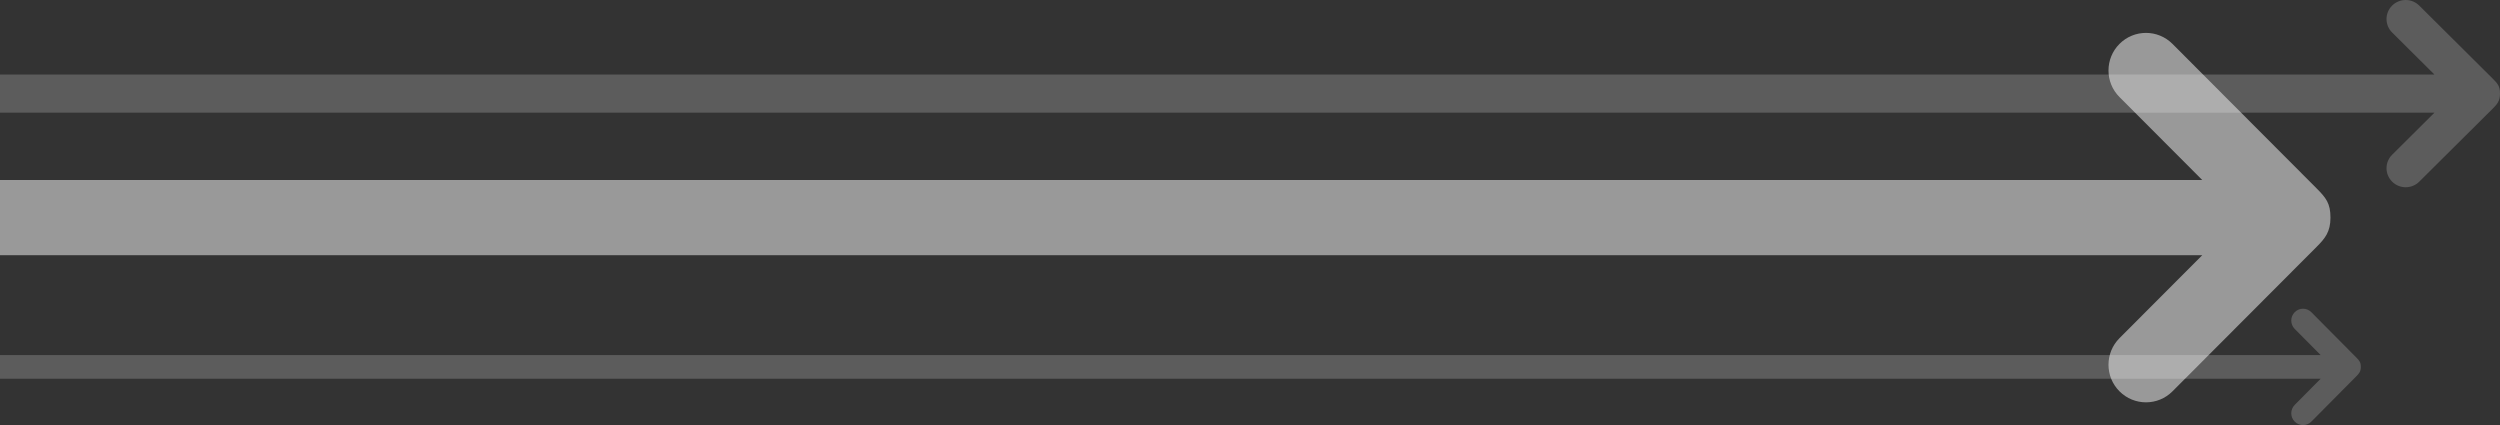 <svg width="988" height="168" viewBox="0 0 988 168" fill="none" xmlns="http://www.w3.org/2000/svg">
<rect x="0" y="0" width="988" height="168" fill="#333333" stroke="none"/>
<path opacity="0.5" d="M0 100.862H870.328L837.619 133.646C831.828 139.45 831.828 148.854 837.619 154.647C843.41 160.451 852.791 160.451 858.571 154.647L915.483 97.603C918.854 94.224 921 91.656 921 86.005C921 80.355 919.26 78.193 915.428 74.353L858.571 17.353C852.78 11.549 843.399 11.549 837.619 17.353C831.828 23.157 831.828 32.56 837.619 38.354L870.328 71.138H0" fill="white"/>
<path opacity="0.2" d="M0 44.533H962.094L945.372 61.15C942.411 64.091 942.411 68.857 945.372 71.794C948.332 74.736 953.128 74.736 956.083 71.794L985.179 42.881C986.903 41.168 988 39.867 988 37.003C988 34.139 987.11 33.043 985.151 31.097L956.083 2.206C953.123 -0.735 948.327 -0.735 945.372 2.206C942.411 5.148 942.411 9.914 945.372 12.851L962.094 29.467H0" fill="white"/>
<path opacity="0.2" d="M0 149.682H917.121L906.872 160.012C905.057 161.841 905.057 164.803 906.872 166.628C908.686 168.457 911.626 168.457 913.437 166.628L931.27 148.656C932.327 147.591 932.999 146.782 932.999 145.002C932.999 143.221 932.453 142.54 931.253 141.33L913.437 123.372C911.623 121.543 908.683 121.543 906.872 123.372C905.057 125.2 905.057 128.163 906.872 129.988L917.121 140.318H0" fill="white"/>
</svg>
